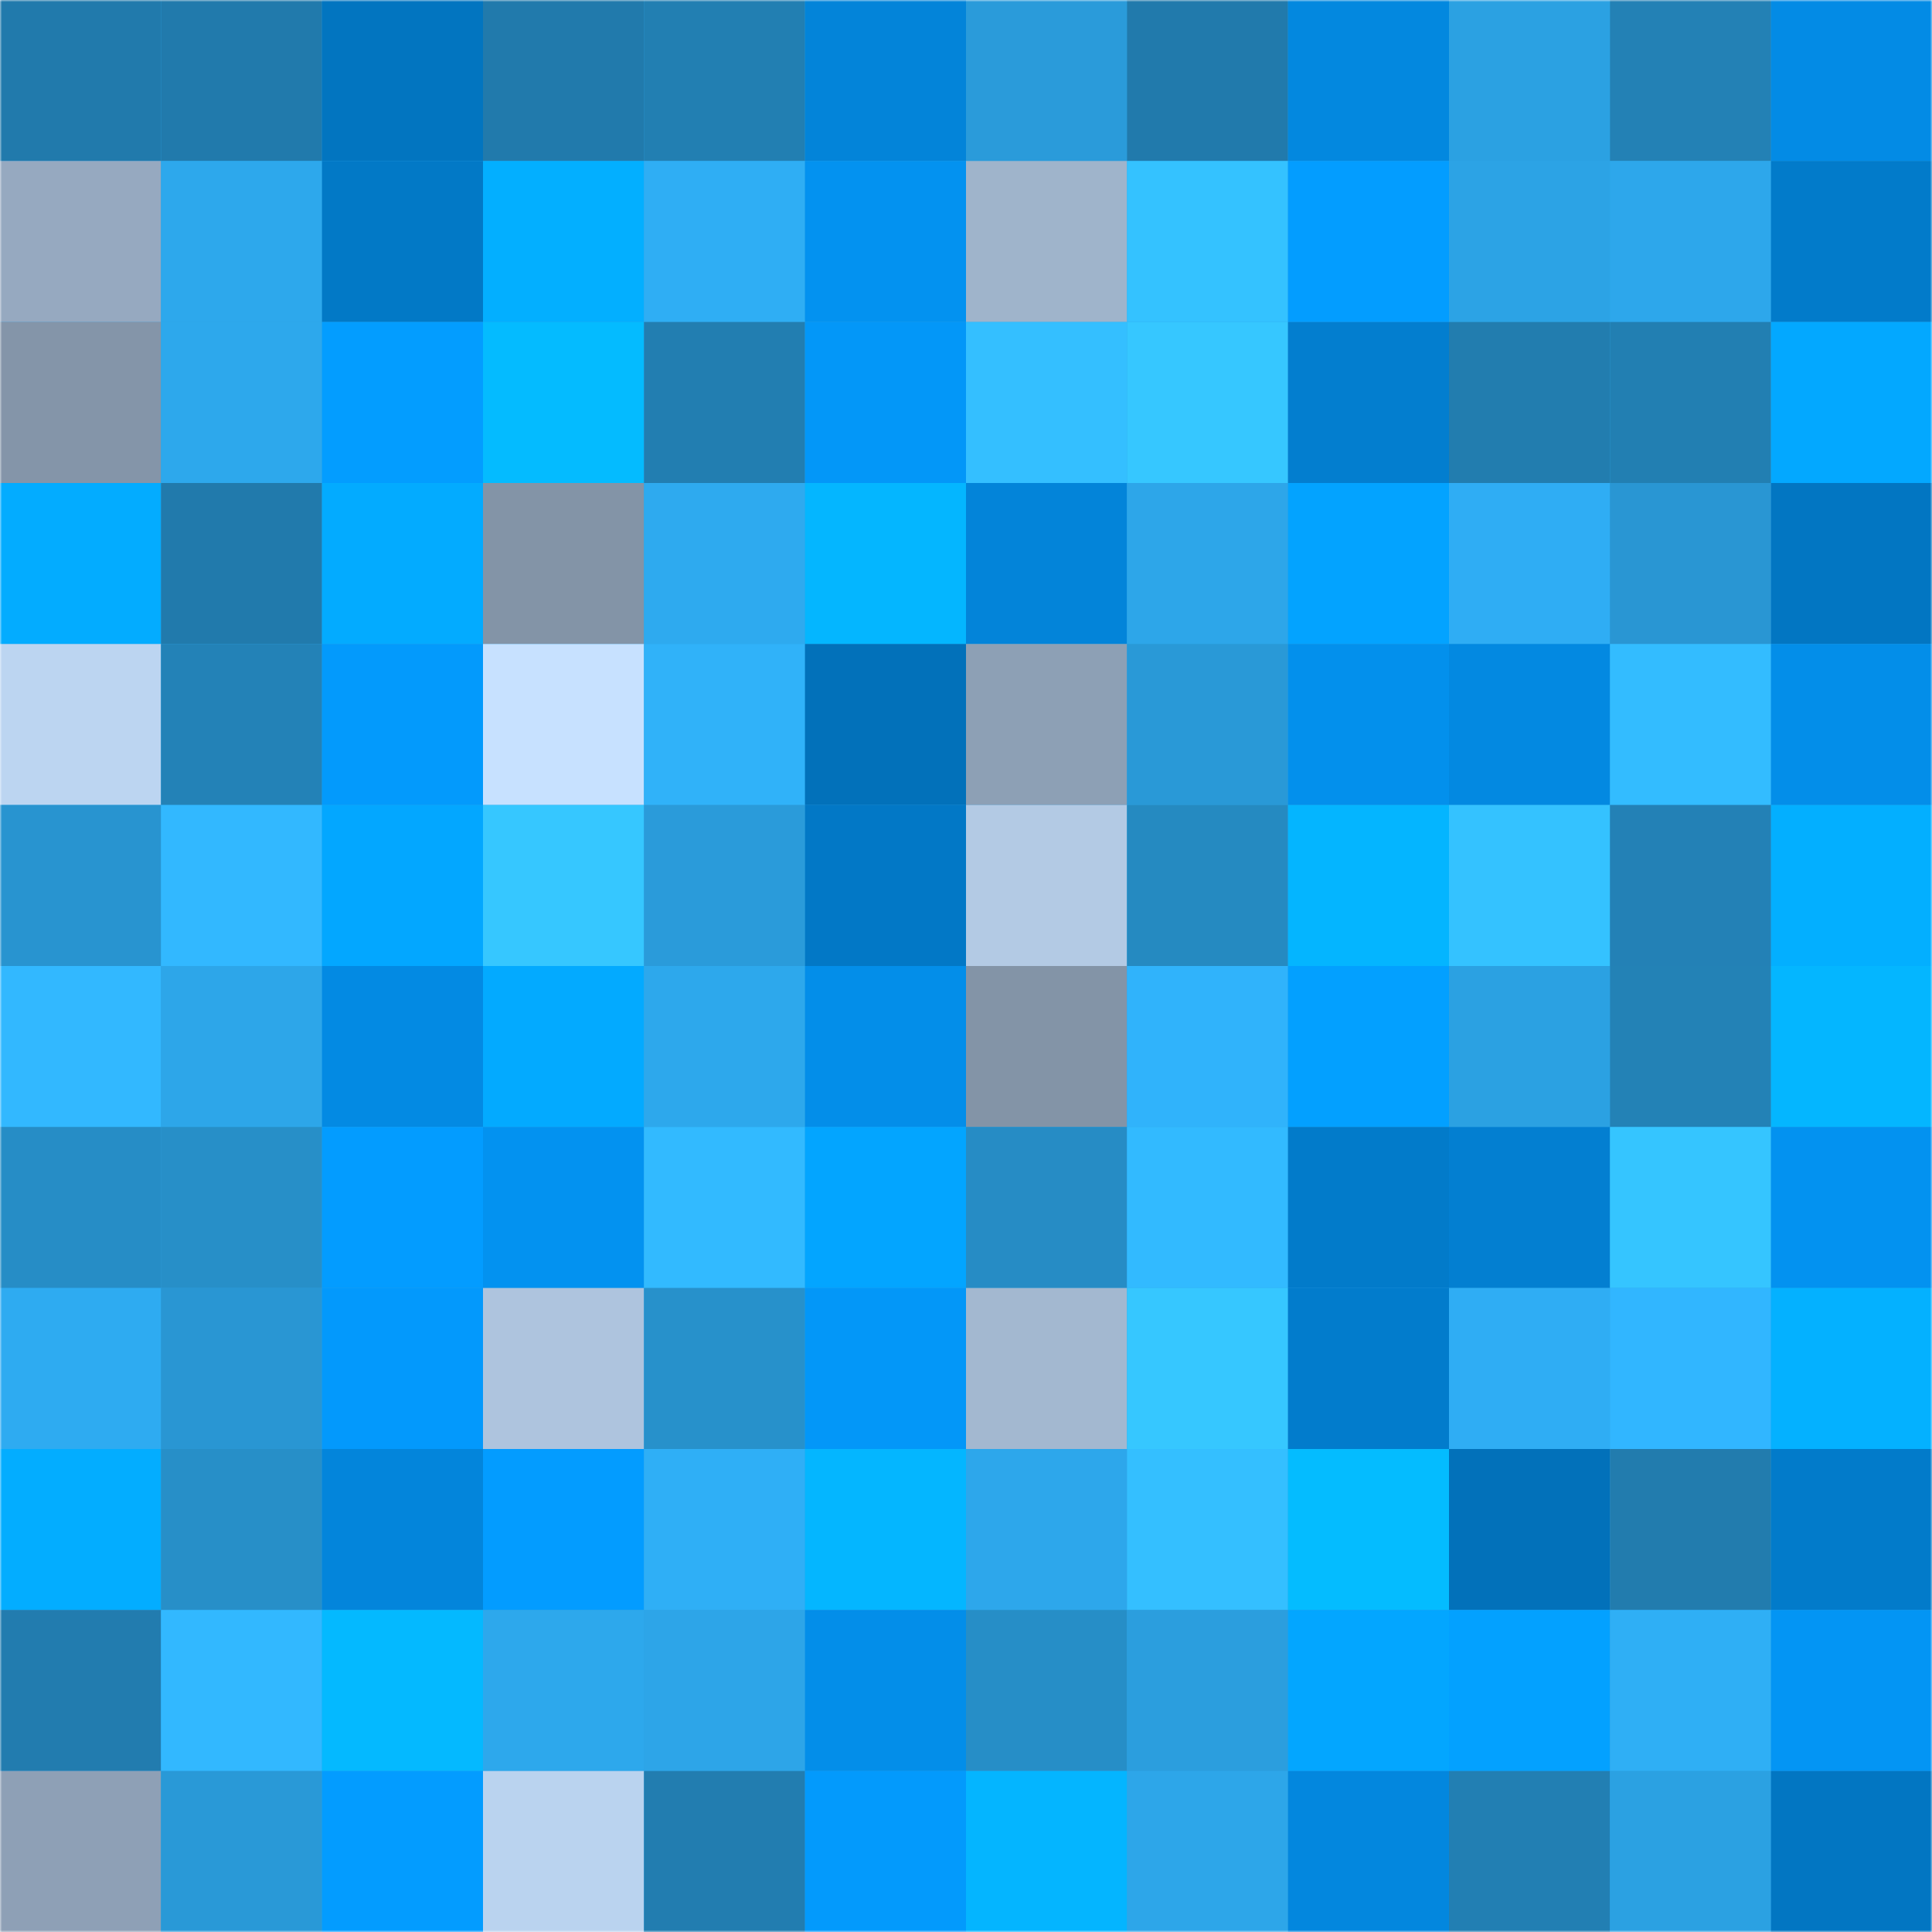 <svg viewBox="0 0 480 480" fill="none" role="img" xmlns="http://www.w3.org/2000/svg" width="240" height="240"><mask id="1067100376" maskUnits="userSpaceOnUse" x="0" y="0" width="480" height="480"><rect width="480" height="480" fill="#FFFFFF"></rect></mask><g mask="url(#1067100376)"><rect width="480" height="480" fill="#2ca3e5"></rect><rect x="0" y="0" width="40" height="40" fill="#217aac"></rect><rect x="40" y="0" width="40" height="40" fill="#217aac"></rect><rect x="80" y="0" width="40" height="40" fill="#0275c0"></rect><rect x="120" y="0" width="40" height="40" fill="#217aac"></rect><rect x="160" y="0" width="40" height="40" fill="#227fb2"></rect><rect x="200" y="0" width="40" height="40" fill="#0384d9"></rect><rect x="240" y="0" width="40" height="40" fill="#2a9bda"></rect><rect x="280" y="0" width="40" height="40" fill="#217aac"></rect><rect x="320" y="0" width="40" height="40" fill="#0388df"></rect><rect x="360" y="0" width="40" height="40" fill="#2ba1e2"></rect><rect x="400" y="0" width="40" height="40" fill="#2381b5"></rect><rect x="440" y="0" width="40" height="40" fill="#038be5"></rect><rect x="0" y="40" width="40" height="40" fill="#96a9c0"></rect><rect x="40" y="40" width="40" height="40" fill="#2da8ec"></rect><rect x="80" y="40" width="40" height="40" fill="#0279c6"></rect><rect x="120" y="40" width="40" height="40" fill="#03afff"></rect><rect x="160" y="40" width="40" height="40" fill="#2faef4"></rect><rect x="200" y="40" width="40" height="40" fill="#0392f0"></rect><rect x="240" y="40" width="40" height="40" fill="#9fb4cb"></rect><rect x="280" y="40" width="40" height="40" fill="#34c2ff"></rect><rect x="320" y="40" width="40" height="40" fill="#039dff"></rect><rect x="360" y="40" width="40" height="40" fill="#2ca3e5"></rect><rect x="400" y="40" width="40" height="40" fill="#2da7eb"></rect><rect x="440" y="40" width="40" height="40" fill="#027bca"></rect><rect x="0" y="80" width="40" height="40" fill="#8495a9"></rect><rect x="40" y="80" width="40" height="40" fill="#2da8ec"></rect><rect x="80" y="80" width="40" height="40" fill="#039dff"></rect><rect x="120" y="80" width="40" height="40" fill="#04bbff"></rect><rect x="160" y="80" width="40" height="40" fill="#227eb1"></rect><rect x="200" y="80" width="40" height="40" fill="#0397f8"></rect><rect x="240" y="80" width="40" height="40" fill="#34bfff"></rect><rect x="280" y="80" width="40" height="40" fill="#36c7ff"></rect><rect x="320" y="80" width="40" height="40" fill="#037ecf"></rect><rect x="360" y="80" width="40" height="40" fill="#227daf"></rect><rect x="400" y="80" width="40" height="40" fill="#227fb2"></rect><rect x="440" y="80" width="40" height="40" fill="#03a8ff"></rect><rect x="0" y="120" width="40" height="40" fill="#03acff"></rect><rect x="40" y="120" width="40" height="40" fill="#217aac"></rect><rect x="80" y="120" width="40" height="40" fill="#03abff"></rect><rect x="120" y="120" width="40" height="40" fill="#8394a7"></rect><rect x="160" y="120" width="40" height="40" fill="#2eaaef"></rect><rect x="200" y="120" width="40" height="40" fill="#04b6ff"></rect><rect x="240" y="120" width="40" height="40" fill="#0384d9"></rect><rect x="280" y="120" width="40" height="40" fill="#2da6e9"></rect><rect x="320" y="120" width="40" height="40" fill="#03a3ff"></rect><rect x="360" y="120" width="40" height="40" fill="#2fadf4"></rect><rect x="400" y="120" width="40" height="40" fill="#2996d3"></rect><rect x="440" y="120" width="40" height="40" fill="#0276c2"></rect><rect x="0" y="160" width="40" height="40" fill="#bcd5f1"></rect><rect x="40" y="160" width="40" height="40" fill="#2382b7"></rect><rect x="80" y="160" width="40" height="40" fill="#039afc"></rect><rect x="120" y="160" width="40" height="40" fill="#c7e1ff"></rect><rect x="160" y="160" width="40" height="40" fill="#30b2f9"></rect><rect x="200" y="160" width="40" height="40" fill="#0271ba"></rect><rect x="240" y="160" width="40" height="40" fill="#8da0b5"></rect><rect x="280" y="160" width="40" height="40" fill="#2999d7"></rect><rect x="320" y="160" width="40" height="40" fill="#0390ec"></rect><rect x="360" y="160" width="40" height="40" fill="#0389e1"></rect><rect x="400" y="160" width="40" height="40" fill="#33bcff"></rect><rect x="440" y="160" width="40" height="40" fill="#038ee9"></rect><rect x="0" y="200" width="40" height="40" fill="#2894d0"></rect><rect x="40" y="200" width="40" height="40" fill="#32b8ff"></rect><rect x="80" y="200" width="40" height="40" fill="#03a7ff"></rect><rect x="120" y="200" width="40" height="40" fill="#36c7ff"></rect><rect x="160" y="200" width="40" height="40" fill="#2a9bda"></rect><rect x="200" y="200" width="40" height="40" fill="#0278c6"></rect><rect x="240" y="200" width="40" height="40" fill="#b3cae4"></rect><rect x="280" y="200" width="40" height="40" fill="#258ac1"></rect><rect x="320" y="200" width="40" height="40" fill="#04b5ff"></rect><rect x="360" y="200" width="40" height="40" fill="#34c2ff"></rect><rect x="400" y="200" width="40" height="40" fill="#2381b6"></rect><rect x="440" y="200" width="40" height="40" fill="#03afff"></rect><rect x="0" y="240" width="40" height="40" fill="#32b8ff"></rect><rect x="40" y="240" width="40" height="40" fill="#2da6e9"></rect><rect x="80" y="240" width="40" height="40" fill="#038ae3"></rect><rect x="120" y="240" width="40" height="40" fill="#03aaff"></rect><rect x="160" y="240" width="40" height="40" fill="#2da8ec"></rect><rect x="200" y="240" width="40" height="40" fill="#038ee9"></rect><rect x="240" y="240" width="40" height="40" fill="#8394a7"></rect><rect x="280" y="240" width="40" height="40" fill="#30b3fb"></rect><rect x="320" y="240" width="40" height="40" fill="#03a0ff"></rect><rect x="360" y="240" width="40" height="40" fill="#2ba1e2"></rect><rect x="400" y="240" width="40" height="40" fill="#2382b6"></rect><rect x="440" y="240" width="40" height="40" fill="#04b6ff"></rect><rect x="0" y="280" width="40" height="40" fill="#268dc6"></rect><rect x="40" y="280" width="40" height="40" fill="#278fc8"></rect><rect x="80" y="280" width="40" height="40" fill="#039cff"></rect><rect x="120" y="280" width="40" height="40" fill="#0392f0"></rect><rect x="160" y="280" width="40" height="40" fill="#32baff"></rect><rect x="200" y="280" width="40" height="40" fill="#03a5ff"></rect><rect x="240" y="280" width="40" height="40" fill="#268cc5"></rect><rect x="280" y="280" width="40" height="40" fill="#32baff"></rect><rect x="320" y="280" width="40" height="40" fill="#027bca"></rect><rect x="360" y="280" width="40" height="40" fill="#037fd1"></rect><rect x="400" y="280" width="40" height="40" fill="#35c5ff"></rect><rect x="440" y="280" width="40" height="40" fill="#0392f0"></rect><rect x="0" y="320" width="40" height="40" fill="#2eabf1"></rect><rect x="40" y="320" width="40" height="40" fill="#2996d3"></rect><rect x="80" y="320" width="40" height="40" fill="#0399fc"></rect><rect x="120" y="320" width="40" height="40" fill="#aec4de"></rect><rect x="160" y="320" width="40" height="40" fill="#2791cb"></rect><rect x="200" y="320" width="40" height="40" fill="#0397f8"></rect><rect x="240" y="320" width="40" height="40" fill="#a3b8d0"></rect><rect x="280" y="320" width="40" height="40" fill="#36c7ff"></rect><rect x="320" y="320" width="40" height="40" fill="#027ccc"></rect><rect x="360" y="320" width="40" height="40" fill="#2fadf4"></rect><rect x="400" y="320" width="40" height="40" fill="#31b6ff"></rect><rect x="440" y="320" width="40" height="40" fill="#04b1ff"></rect><rect x="0" y="360" width="40" height="40" fill="#03adff"></rect><rect x="40" y="360" width="40" height="40" fill="#278fc8"></rect><rect x="80" y="360" width="40" height="40" fill="#0385db"></rect><rect x="120" y="360" width="40" height="40" fill="#039cff"></rect><rect x="160" y="360" width="40" height="40" fill="#2faff6"></rect><rect x="200" y="360" width="40" height="40" fill="#04b6ff"></rect><rect x="240" y="360" width="40" height="40" fill="#2da7eb"></rect><rect x="280" y="360" width="40" height="40" fill="#34bfff"></rect><rect x="320" y="360" width="40" height="40" fill="#04bcff"></rect><rect x="360" y="360" width="40" height="40" fill="#0271ba"></rect><rect x="400" y="360" width="40" height="40" fill="#227cae"></rect><rect x="440" y="360" width="40" height="40" fill="#027bca"></rect><rect x="0" y="400" width="40" height="40" fill="#227caf"></rect><rect x="40" y="400" width="40" height="40" fill="#32b8ff"></rect><rect x="80" y="400" width="40" height="40" fill="#04b9ff"></rect><rect x="120" y="400" width="40" height="40" fill="#2da8ec"></rect><rect x="160" y="400" width="40" height="40" fill="#2da5e8"></rect><rect x="200" y="400" width="40" height="40" fill="#038ee9"></rect><rect x="240" y="400" width="40" height="40" fill="#268ec7"></rect><rect x="280" y="400" width="40" height="40" fill="#2b9ede"></rect><rect x="320" y="400" width="40" height="40" fill="#03a6ff"></rect><rect x="360" y="400" width="40" height="40" fill="#03a1ff"></rect><rect x="400" y="400" width="40" height="40" fill="#2faff5"></rect><rect x="440" y="400" width="40" height="40" fill="#0395f4"></rect><rect x="0" y="440" width="40" height="40" fill="#8ea0b6"></rect><rect x="40" y="440" width="40" height="40" fill="#2999d7"></rect><rect x="80" y="440" width="40" height="40" fill="#039cff"></rect><rect x="120" y="440" width="40" height="40" fill="#bad3ef"></rect><rect x="160" y="440" width="40" height="40" fill="#227db0"></rect><rect x="200" y="440" width="40" height="40" fill="#039afc"></rect><rect x="240" y="440" width="40" height="40" fill="#04b5ff"></rect><rect x="280" y="440" width="40" height="40" fill="#2da6e9"></rect><rect x="320" y="440" width="40" height="40" fill="#0387de"></rect><rect x="360" y="440" width="40" height="40" fill="#227fb3"></rect><rect x="400" y="440" width="40" height="40" fill="#2ba1e2"></rect><rect x="440" y="440" width="40" height="40" fill="#0276c2"></rect></g></svg>